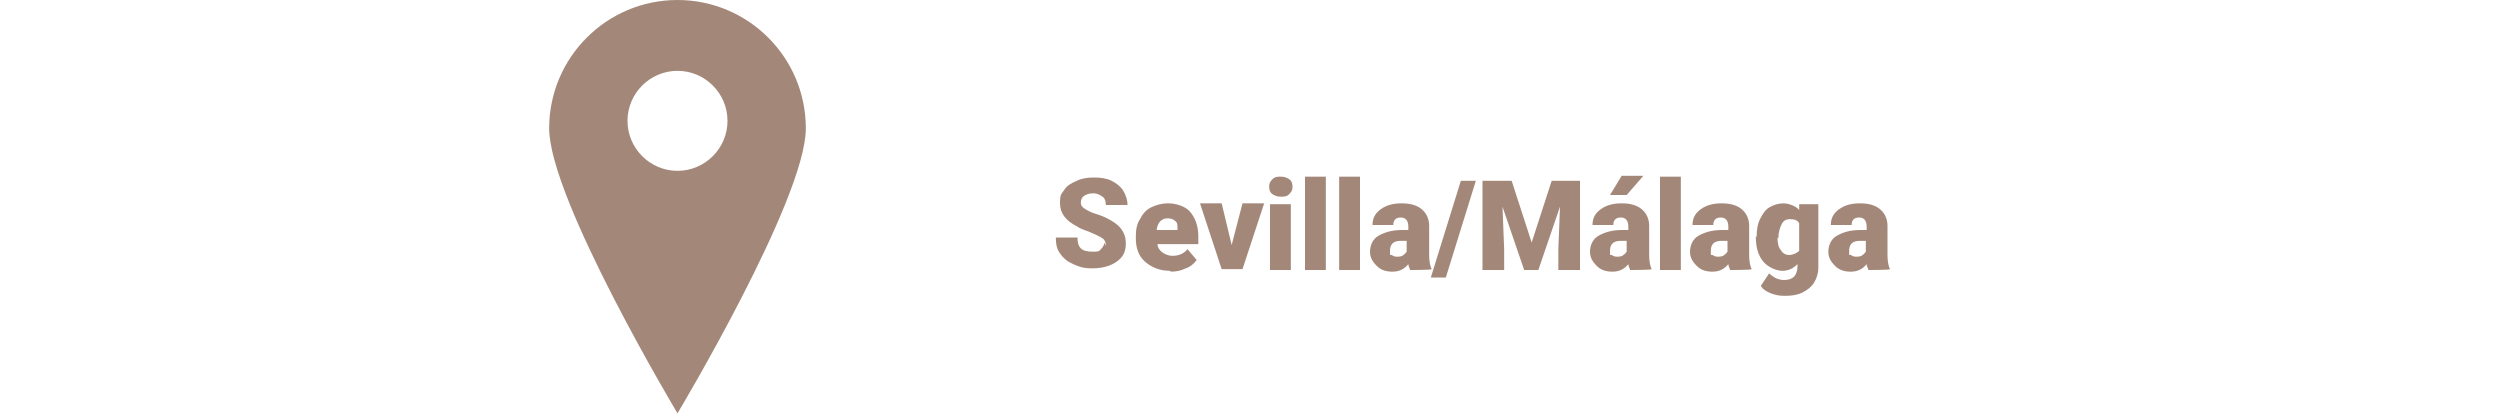<?xml version="1.0" encoding="UTF-8"?>
<svg id="GToI" xmlns="http://www.w3.org/2000/svg" version="1.1" viewBox="0 0 300 50">
  <!-- Generator: Adobe Illustrator 30.0.0, SVG Export Plug-In . SVG Version: 2.1.1 Build 123)  -->
  <defs>
    <style>
      .st0 {
        fill: #a3887a;
      }
    </style>
  </defs>
  <g id="GToI_Locatie">
    <path class="st0" d="M81.3,0c-8.5,0-15.4,6.9-15.4,15.4s15.4,34.2,15.4,34.2c0,0,15.4-25.7,15.4-34.2S89.8,0,81.3,0ZM81.3,20.5c-3.3,0-6-2.7-6-6s2.7-6,6-6,6,2.7,6,6-2.7,6-6,6Z"/>
    <g>
      <path class="st0" d="M132.7,29.5c0-.4-.1-.7-.4-.9-.3-.2-.7-.4-1.4-.7s-1.2-.4-1.6-.7c-1.4-.7-2.1-1.6-2.1-2.8s.2-1.1.5-1.6c.3-.5.8-.8,1.5-1.1.6-.3,1.3-.4,2.1-.4s1.5.1,2.1.4c.6.3,1.1.7,1.4,1.2.3.5.5,1.1.5,1.7h-2.6c0-.4-.1-.8-.4-1s-.6-.4-1.1-.4-.8.1-1.1.3-.4.5-.4.8.1.5.4.7c.3.2.8.5,1.5.7.7.2,1.3.5,1.8.8,1.2.7,1.7,1.6,1.7,2.7s-.4,1.7-1.1,2.2-1.7.8-2.9.8-1.6-.2-2.3-.5c-.7-.3-1.2-.7-1.6-1.3-.4-.5-.5-1.2-.5-1.9h2.6c0,.6.1,1,.4,1.3.3.3.8.4,1.4.4s.8,0,1-.3c.2-.2.4-.4.4-.8Z"/>
      <path class="st0" d="M140.4,32.5c-1.2,0-2.2-.4-3-1.1-.8-.7-1.1-1.7-1.1-2.8v-.2c0-.8.1-1.5.5-2.1.3-.6.7-1.1,1.3-1.4.6-.3,1.3-.5,2.1-.5s2,.3,2.6,1c.6.7,1,1.7,1,2.9v1h-4.9c0,.4.3.8.6,1s.7.4,1.2.4c.8,0,1.4-.3,1.8-.8l1.1,1.3c-.3.4-.7.8-1.3,1-.6.3-1.2.4-1.8.4ZM140.1,26.2c-.7,0-1.2.5-1.3,1.4h2.5v-.2c0-.4,0-.7-.3-.9-.2-.2-.5-.3-.9-.3Z"/>
      <path class="st0" d="M147.8,29.4l1.3-5h2.6l-2.6,7.9h-2.5l-2.6-7.9h2.6l1.2,5Z"/>
      <path class="st0" d="M152.3,22.4c0-.4.1-.6.4-.9s.6-.3,1-.3.7.1,1,.3.4.5.4.9-.1.6-.4.9-.6.3-1,.3-.7-.1-1-.3-.4-.5-.4-.9ZM154.9,32.4h-2.5v-7.9h2.5v7.9Z"/>
      <path class="st0" d="M159.1,32.4h-2.5v-11.2h2.5v11.2Z"/>
      <path class="st0" d="M163.2,32.4h-2.5v-11.2h2.5v11.2Z"/>
      <path class="st0" d="M169.2,32.4c0-.2-.2-.4-.2-.7-.5.6-1.1.9-1.9.9s-1.4-.2-1.9-.7c-.5-.5-.8-1-.8-1.7s.3-1.5,1-1.9,1.6-.7,2.8-.7h.8v-.4c0-.7-.3-1.1-.9-1.1s-.9.3-.9.9h-2.5c0-.8.3-1.4,1-1.9.7-.5,1.5-.7,2.5-.7s1.8.2,2.4.7.9,1.2.9,2v3.5c0,.7.1,1.3.3,1.7h0c0,.1-2.5.1-2.5.1ZM167.6,30.8c.3,0,.6,0,.8-.2.2-.1.3-.3.4-.4v-1.3h-.7c-.9,0-1.3.4-1.3,1.2s0,.4.2.5c.2.1.3.2.6.2Z"/>
      <path class="st0" d="M173.5,33.3h-1.8l3.6-11.6h1.8l-3.6,11.6Z"/>
      <path class="st0" d="M181.4,21.7l2.4,7.4,2.4-7.4h3.4v10.7h-2.6v-2.5l.2-5.1-2.6,7.6h-1.7l-2.6-7.6.2,5.1v2.5h-2.6v-10.7h3.4Z"/>
      <path class="st0" d="M195.6,32.4c0-.2-.2-.4-.2-.7-.5.6-1.1.9-1.9.9s-1.4-.2-1.9-.7c-.5-.5-.8-1-.8-1.7s.3-1.5,1-1.9,1.6-.7,2.8-.7h.8v-.4c0-.7-.3-1.1-.9-1.1s-.9.3-.9.9h-2.5c0-.8.3-1.4,1-1.9.7-.5,1.5-.7,2.5-.7s1.8.2,2.4.7.9,1.2.9,2v3.5c0,.7.1,1.3.3,1.7h0c0,.1-2.5.1-2.5.1ZM194.6,21.1h2.6l-2,2.3h-2s1.4-2.3,1.4-2.3ZM194,30.8c.3,0,.6,0,.8-.2.2-.1.3-.3.4-.4v-1.3h-.7c-.9,0-1.3.4-1.3,1.2s0,.4.2.5c.2.1.3.2.6.2Z"/>
      <path class="st0" d="M201.7,32.4h-2.5v-11.2h2.5v11.2Z"/>
      <path class="st0" d="M207.6,32.4c0-.2-.2-.4-.2-.7-.5.6-1.1.9-1.9.9s-1.4-.2-1.9-.7c-.5-.5-.8-1-.8-1.7s.3-1.5,1-1.9,1.6-.7,2.8-.7h.8v-.4c0-.7-.3-1.1-.9-1.1s-.9.3-.9.9h-2.5c0-.8.3-1.4,1-1.9.7-.5,1.5-.7,2.5-.7s1.8.2,2.4.7.9,1.2.9,2v3.5c0,.7.1,1.3.3,1.7h0c0,.1-2.5.1-2.5.1ZM206.1,30.8c.3,0,.6,0,.8-.2.2-.1.3-.3.4-.4v-1.3h-.7c-.9,0-1.3.4-1.3,1.2s0,.4.2.5c.2.1.3.2.6.2Z"/>
      <path class="st0" d="M210.8,28.4c0-.8.1-1.5.4-2.1s.6-1.1,1.1-1.4,1.1-.5,1.7-.5,1.5.3,1.9.8v-.7h2.3v7.6c0,.7-.2,1.3-.5,1.8-.3.5-.8.9-1.4,1.2s-1.3.4-2.1.4-1.1-.1-1.7-.3c-.5-.2-1-.5-1.2-.9l1-1.5c.5.5,1.1.8,1.8.8,1.1,0,1.6-.6,1.6-1.7v-.2c-.5.5-1.1.8-1.8.8s-1.7-.4-2.3-1.1c-.6-.7-.9-1.7-.9-3h0ZM213.3,28.5c0,.6.1,1.2.4,1.5.2.4.6.6,1,.6s.9-.2,1.2-.5v-3.3c-.2-.4-.6-.5-1.1-.5s-.8.2-1,.6c-.2.4-.4,1-.4,1.7Z"/>
      <path class="st0" d="M224.2,32.4c0-.2-.2-.4-.2-.7-.5.6-1.1.9-1.9.9s-1.4-.2-1.9-.7c-.5-.5-.8-1-.8-1.7s.3-1.5,1-1.9,1.6-.7,2.8-.7h.8v-.4c0-.7-.3-1.1-.9-1.1s-.9.3-.9.9h-2.5c0-.8.3-1.4,1-1.9.7-.5,1.5-.7,2.5-.7s1.8.2,2.4.7.9,1.2.9,2v3.5c0,.7.1,1.3.3,1.7h0c0,.1-2.5.1-2.5.1ZM222.7,30.8c.3,0,.6,0,.8-.2.2-.1.3-.3.4-.4v-1.3h-.7c-.9,0-1.3.4-1.3,1.2s0,.4.2.5c.2.1.3.2.6.2Z"/>
    </g>
  </g>
</svg>